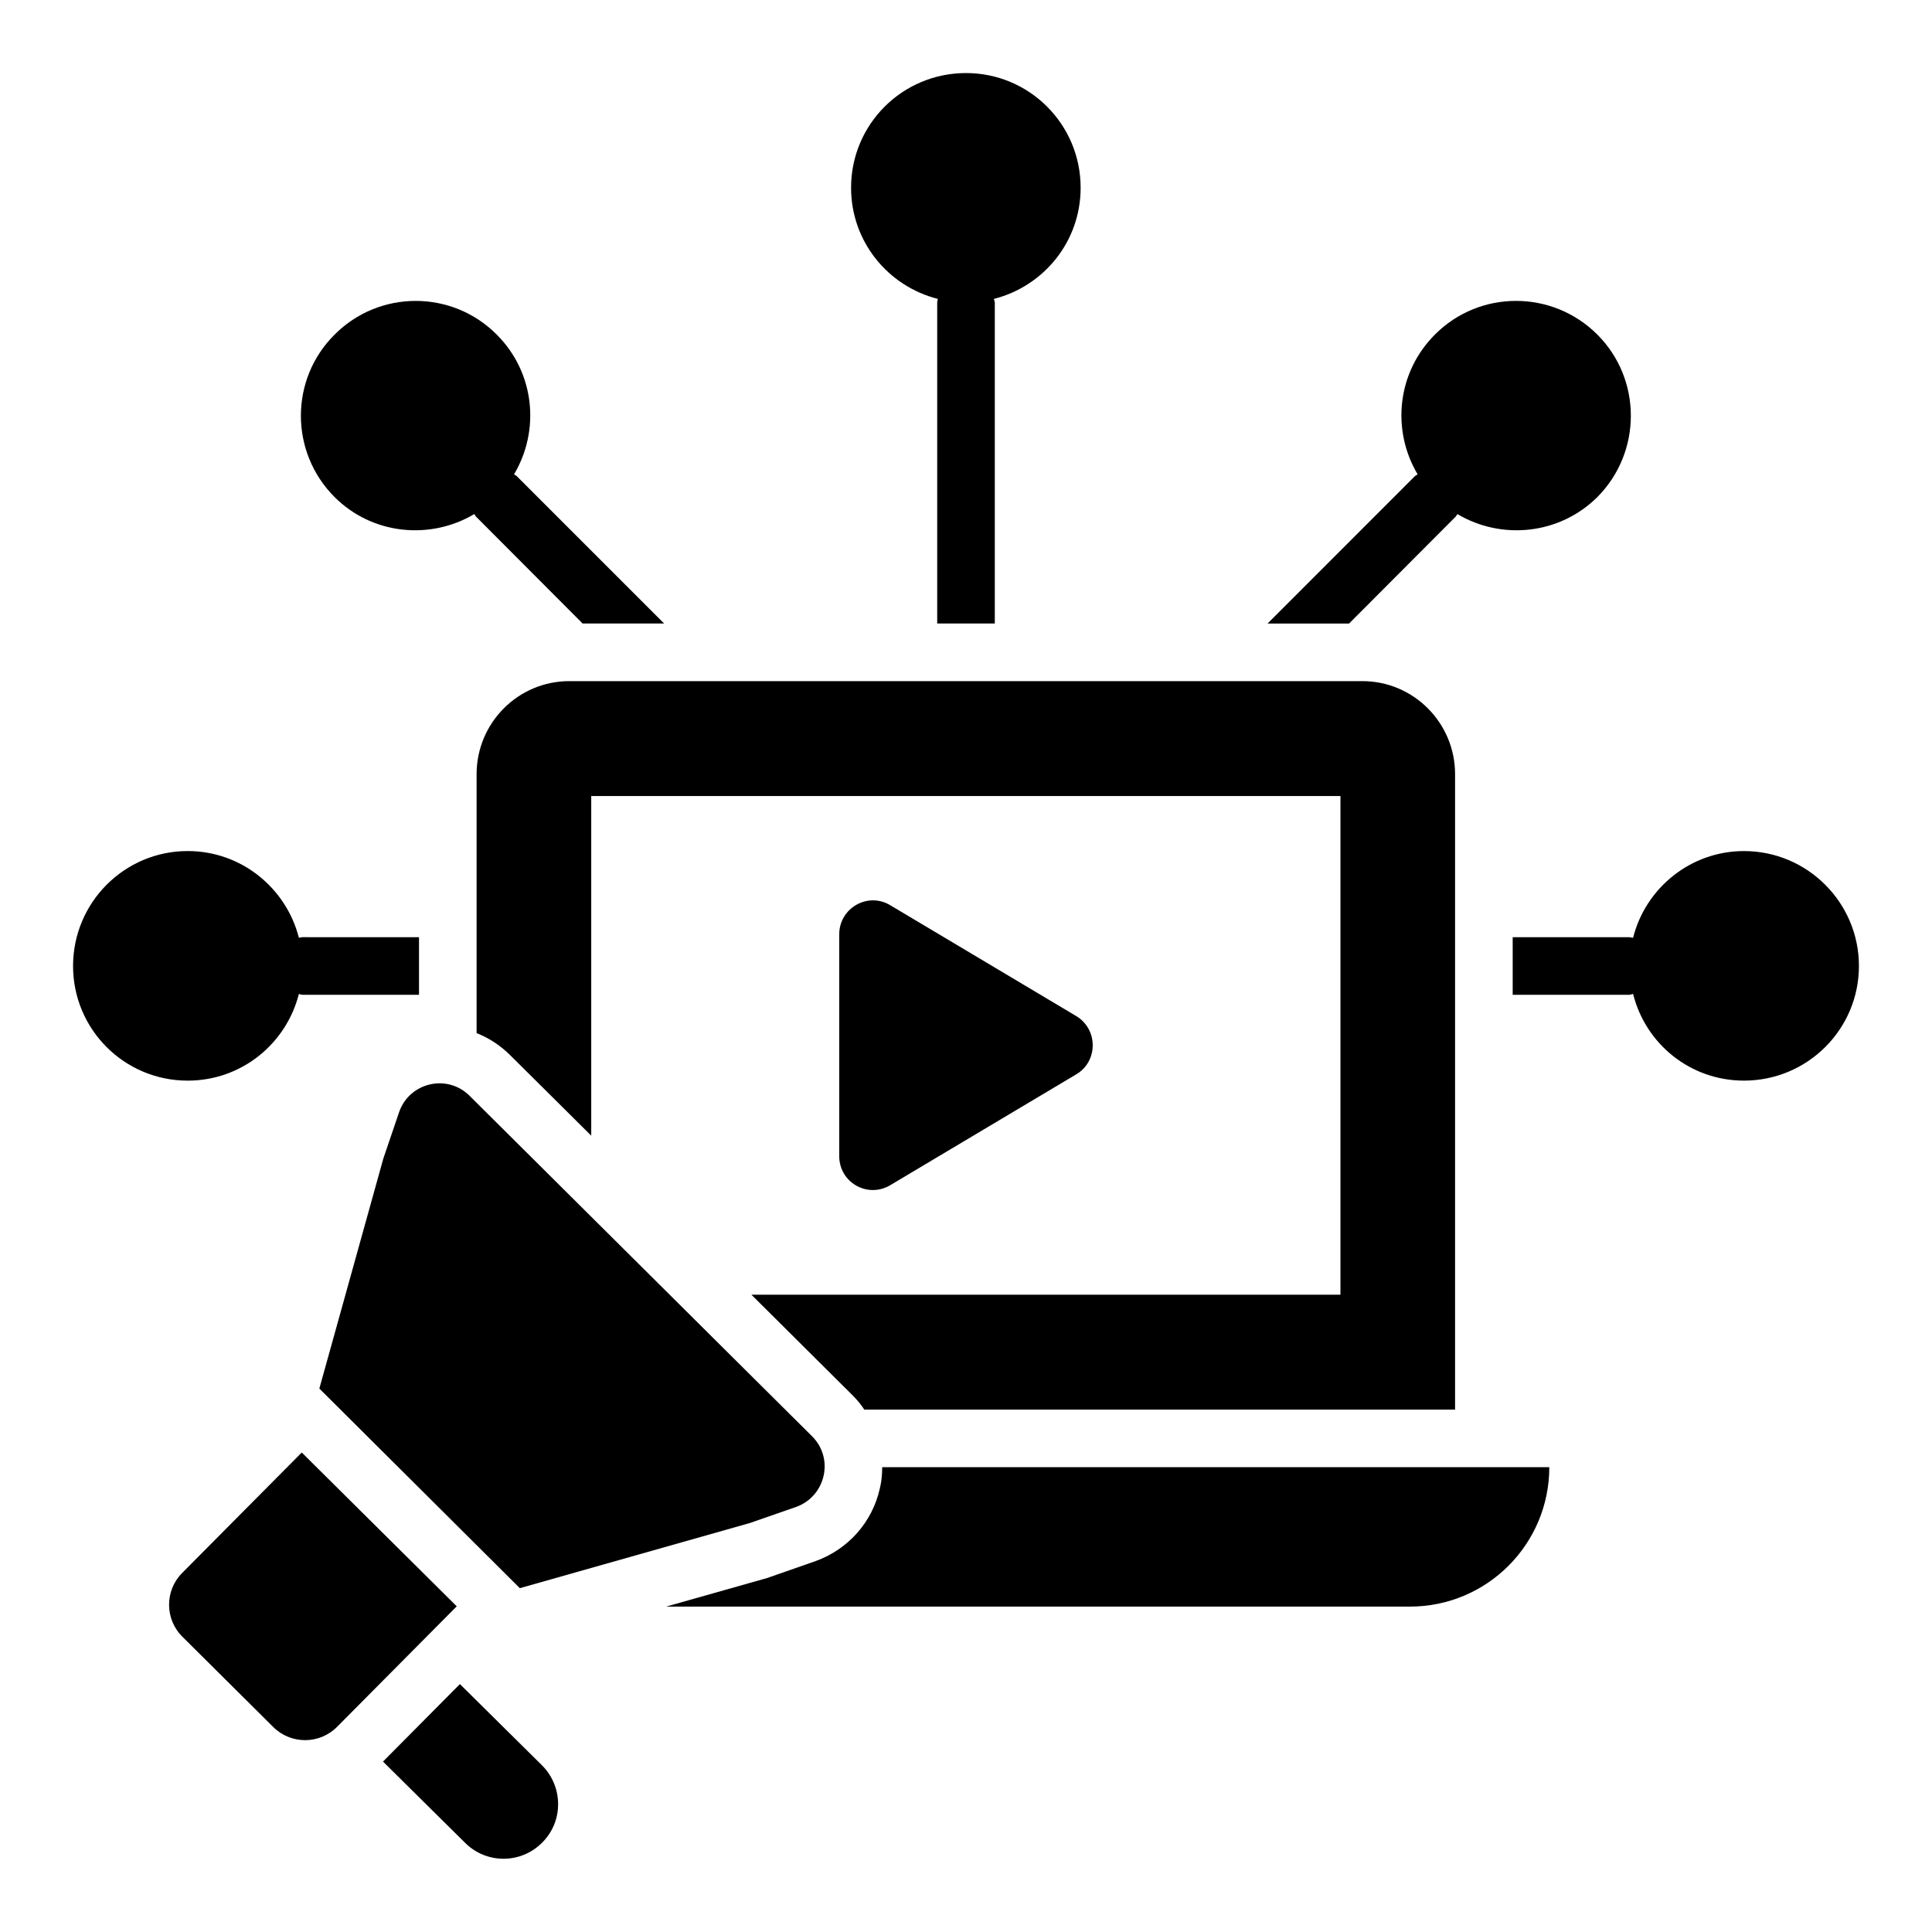 <?xml version="1.0" encoding="UTF-8"?>
<!-- Uploaded to: ICON Repo, www.svgrepo.com, Generator: ICON Repo Mixer Tools -->
<svg fill="#000000" width="800px" height="800px" version="1.1" viewBox="144 144 512 512" xmlns="http://www.w3.org/2000/svg">
 <g>
  <path d="m223.97 528.93-31.68 31.906c-4.656 4.656-4.656 12.289 0.078 16.945l24.047 23.895c4.656 4.656 12.289 4.656 16.945-0.078l31.68-31.906z"/>
  <path d="m265.88 590.3-20.383 20.535 21.754 21.527c5.648 5.648 14.809 5.648 20.457-0.078 2.824-2.824 4.199-6.488 4.199-10.152 0-3.742-1.449-7.481-4.273-10.305z"/>
  <path d="m294.43 460.23-25.953-25.801c-5.953-5.953-15.953-3.586-18.703 4.273l-4.199 12.367-16.945 60.914 53.129 52.898 60.914-17.25 12.289-4.273c7.863-2.824 10.152-12.824 4.273-18.703l-26.031-25.879z"/>
  <path d="m377.18 538.39c-1.984 9.008-8.398 16.184-17.023 19.312l-12.902 4.504-26.719 7.559h197.1c20.457 0 36.945-16.566 36.945-36.945l-176.79-0.004c0 1.832-0.152 3.742-0.609 5.574z"/>
  <path d="m373.05 517.55h156.56v-168.39c0-13.586-10.992-24.656-24.578-24.656h-210.15c-13.586 0-24.578 11.07-24.578 24.656v68.625c3.281 1.297 6.336 3.281 8.93 5.879l21.449 21.297v-90h198.55v132.14h-156.11l26.871 26.719c1.145 1.141 2.211 2.441 3.051 3.738z"/>
  <path d="m606.18 369.54c-14.199 0-26.105 9.848-29.391 22.977-0.383 0-0.688-0.152-1.07-0.152h-30.84v15.266h30.84c0.383 0 0.688-0.152 1.07-0.23 3.281 13.207 15.113 22.977 29.391 22.977 16.793 0 30.457-13.586 30.457-30.383 0-16.789-13.664-30.453-30.457-30.453z"/>
  <path d="m223.21 407.4c0.305 0.078 0.609 0.23 0.992 0.23h30.84v-15.266l-30.84-0.004c-0.383 0-0.688 0.152-0.992 0.152-3.359-13.129-15.191-22.977-29.465-22.977-16.793 0-30.383 13.664-30.383 30.461 0 16.793 13.586 30.383 30.383 30.383 14.273-0.004 26.105-9.773 29.465-22.98z"/>
  <path d="m392.52 223.21c0 0.305-0.152 0.609-0.152 0.992v85.035h15.266v-85.035c0-0.383-0.23-0.688-0.23-0.992 13.207-3.359 22.977-15.191 22.977-29.465 0-16.793-13.586-30.383-30.379-30.383-16.871 0-30.457 13.586-30.457 30.383-0.004 14.273 9.77 26.105 22.977 29.465z"/>
  <path d="m269.7 280.23c0.23 0.305 0.305 0.609 0.609 0.84l28.09 28.168h21.602l-38.93-38.93c-0.23-0.305-0.609-0.383-0.84-0.609 6.945-11.68 5.496-26.945-4.582-37.023-11.832-11.91-31.145-11.91-42.977 0-11.91 11.832-11.91 31.145 0 43.055 10.004 9.996 25.348 11.445 37.027 4.5z"/>
  <path d="m479.92 309.24h21.602l28.09-28.168c0.305-0.23 0.383-0.535 0.609-0.84 11.68 6.945 27.023 5.496 37.098-4.504 11.832-11.91 11.832-31.223 0-43.055-11.91-11.91-31.223-11.91-43.055 0-10.078 10.078-11.527 25.344-4.582 37.023-0.23 0.23-0.609 0.305-0.84 0.609z"/>
  <path d="m379.92 458.09 49.312-29.391c5.801-3.434 5.801-11.91 0-15.418l-49.312-29.391c-5.953-3.586-13.512 0.762-13.512 7.711v58.703c-0.074 7.019 7.481 11.371 13.512 7.785z"/>
 </g>
</svg>